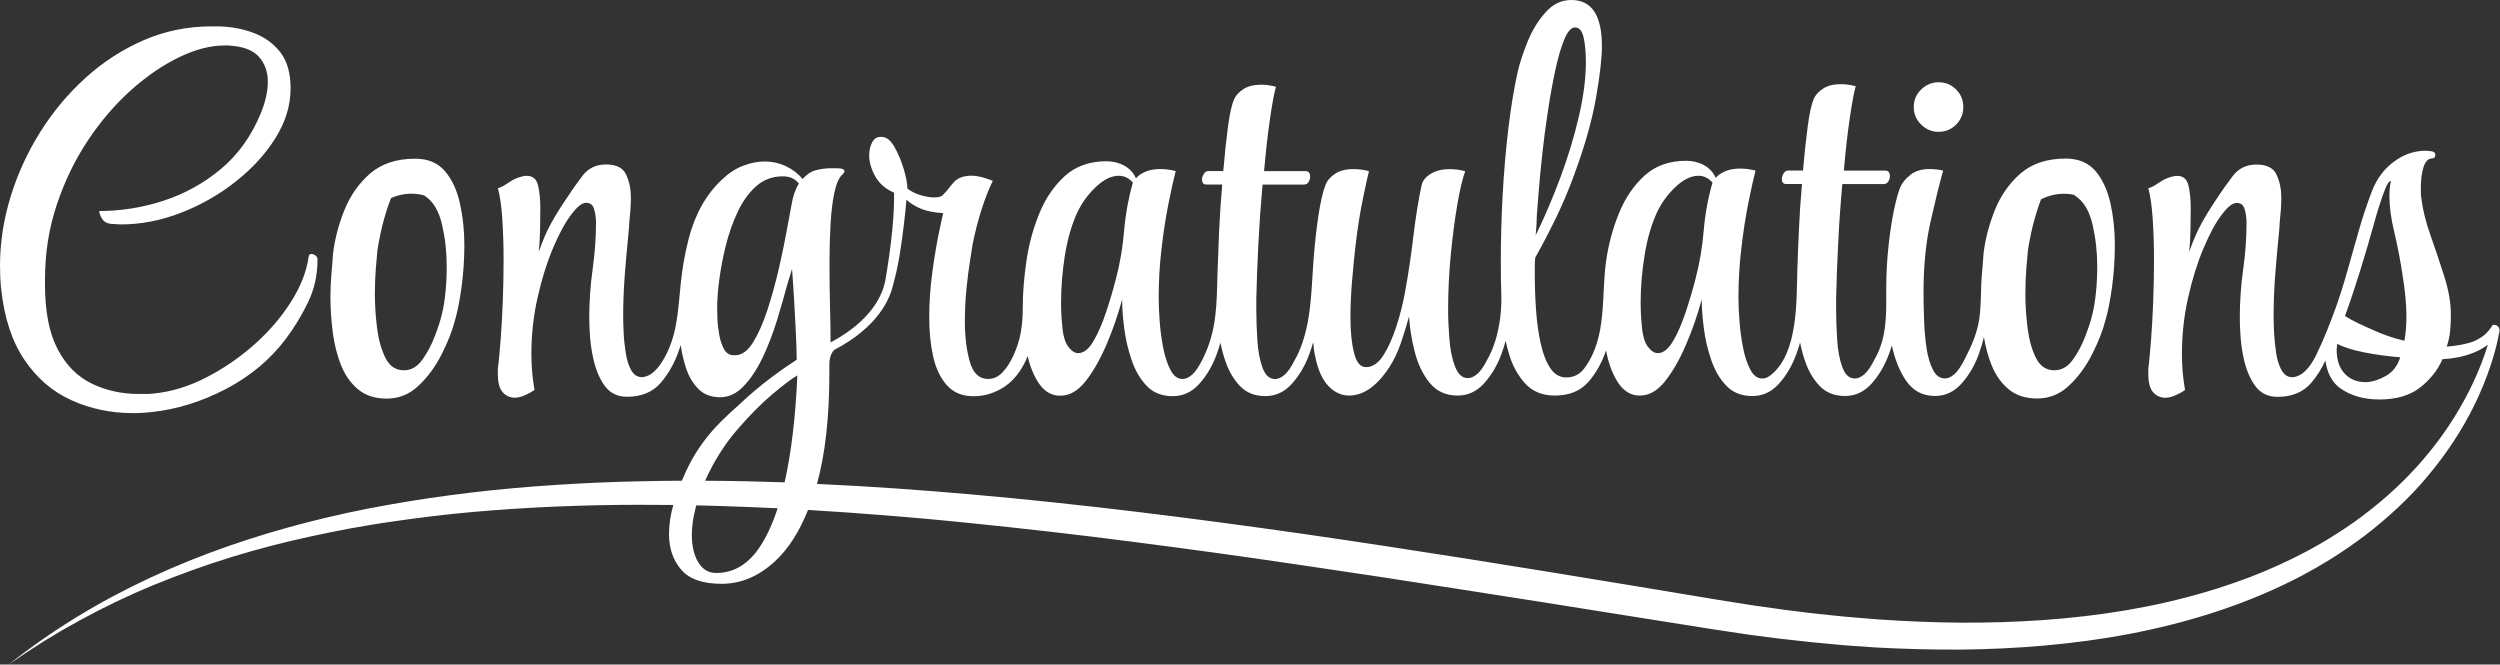 <?xml version="1.0" encoding="UTF-8" standalone="no"?><svg xmlns="http://www.w3.org/2000/svg" xmlns:xlink="http://www.w3.org/1999/xlink" fill="#ffffff" height="1085.8" preserveAspectRatio="xMidYMid meet" version="1" viewBox="0.0 0.0 4084.8 1085.8" width="4084.8" zoomAndPan="magnify"><rect x="0.0" y="0.0" width="4084.8" height="1085.8" fill="#333333" stroke="none"/><g id="change1_1"><path d="M39.7,587.6c-20.3-30.1-33-69.1-38-117c-0.6-6.2-1-12.4-1.3-18.6C0.1,445.8,0,439.9,0,434.3c0-37.7,5.8-75.3,17.3-112.8 c11.5-37.5,27.7-72.8,48.6-106c20.8-33.2,45.6-62.8,74.3-88.7c28.7-25.9,60.4-46.3,95-61.3c34.6-14.9,71.4-22.4,110.3-22.4h12.7 c20.3,0.6,39.3,4.2,57,11c17.7,6.8,32.1,17.3,43.1,31.7c11,14.4,16.5,33.9,16.5,58.7c0,27.6-8.2,54.5-24.5,80.7 c-16.3,26.2-38,50-65.1,71.4c-27,21.4-56.9,38.4-89.6,51.1c-32.8,12.7-65.9,19.1-99.2,19c-2.1,0-4.3-0.2-6.4-0.4 c-2.3-0.3-4.8-0.4-7.6-0.4c-7.3-0.6-12.5-3.4-15.6-8.4c-3.1-5.1-4.6-9.3-4.6-12.7c35.5,0,70.5-5.6,105.2-16.9 c34.6-11.3,65.9-28.6,93.8-52c27.9-23.4,49.4-53.4,64.6-90c7.9-19.1,11.8-36.6,11.8-52.4c0-16.3-4.9-30-14.8-41 c-9.9-11-26.6-17-50.3-18.2h-5.9c-22.5,0-47,6.3-73.5,19c-26.5,12.7-52.7,30.6-78.6,53.6c-25.9,23.1-49.4,50.4-70.5,82 c-21.1,31.6-38.2,66.6-51.1,105.2c-13,38.6-19.4,79.6-19.4,122.9v7.6c0,44.5,6.9,79.8,20.7,106c13.8,26.2,32.4,44.9,55.8,56.2 c23.4,11.3,48.9,16.9,76.5,16.9c4.5,0,8.9,0,13.1,0c4.2,0,8.3-0.3,12.2-0.8c28.2-2.8,56.3-11.4,84.5-25.8 c28.2-14.4,54.4-32.2,78.6-53.6c24.2-21.4,44.4-44.8,60.4-70.1c16.1-25.3,25.8-50.1,29.1-74.3c0.6-2.8,2-4.2,4.2-4.2 c2.2,0,4.5,0.8,6.8,2.5c2.2,1.7,3.4,3.7,3.4,5.9v0.8c0,25.3-5.2,48.7-15.6,70.1c-10.4,21.4-22.4,41.1-35.9,59.1 c-25.3,33.8-57.9,61.1-97.6,82c-39.7,20.8-80.4,33.5-122.1,38c-5.1,0.6-10.1,1-15.2,1.3c-5.1,0.3-10.1,0.4-15.2,0.4 c-36.1,0-69.6-7.1-100.5-21.1C85.6,639.9,60,617.8,39.7,587.6z M543.7,542.8c-2.5-19.4-3.8-38.5-3.8-57c0-14.1,0.6-27.2,1.7-39.3 c1.1-12.1,2-22.7,2.5-31.7c2.8-23.7,9-47.5,18.6-71.4c9.6-23.9,23.6-43.9,42.2-60c18.6-16,43.1-24.1,73.5-24.1 c20.8,0,37,6.8,48.6,20.3c11.5,13.5,19.7,31.1,24.5,52.8c4.8,21.7,7.2,44.4,7.2,68c0,23.6-1.6,46.6-4.6,68.9 c-3.1,22.2-6.6,40.1-10.6,53.6c-4.5,17.5-11.8,36.2-22,56.2c-10.1,20-22.7,37.1-37.6,51.1c-14.9,14.1-32.3,21.1-52,21.1 c-19.2,0-34.8-5.1-46.9-15.2c-12.1-10.1-21.4-23.4-27.9-39.7C550.7,580.2,546.2,562.3,543.7,542.8z M612.5,479.9 c0,19.2,1.3,38.3,3.8,57.5c2.5,19.1,7.2,35.2,13.9,48.2c6.8,13,16.6,19.4,29.6,19.4c11.8,0,21.8-5.6,30-16.9s15.1-24.2,20.7-38.9 c5.6-14.6,9.6-27,11.8-37.2c2.3-9,4.1-20.3,5.5-33.8c1.4-13.5,2.1-27.9,2.1-43.1c0-23.1-2.5-45.8-7.6-68 c-5.1-22.2-14.4-37.9-27.9-46.9c-0.4-0.3-0.7-0.5-1.1-0.8c-23-6.6-42.8-0.9-54.4,4.3c-1.4,3.5-2.8,7.1-4.1,10.9 c-5.4,15.8-9.6,30.8-12.7,45.2c-3.1,14.4-4.9,24.4-5.5,30c-0.6,6.2-1.4,15.6-2.5,28.3C613.1,450.7,612.5,464.7,612.5,479.9z M3167.4,215.4c11.3,0,20.8-3.9,28.7-11.8c7.9-7.9,11.8-17.5,11.8-28.7c0-11.3-3.9-20.8-11.8-28.7c-7.9-7.9-17.5-11.8-28.7-11.8 c-10.7,0-20.1,3.9-28.3,11.8c-8.2,7.9-12.2,17.5-12.2,28.7c0,11.3,4.1,20.8,12.2,28.7C3147.2,211.5,3156.7,215.4,3167.4,215.4z M4083.9,541.2c-1.4,7.9-3,15.5-4.9,23.2c-0.6,2.5-1.2,4.9-1.9,7.4c-2.3,8.7-5,17.4-7.8,25.9c-7.3,21.9-16.2,43.4-26.4,64.3 c-20.5,41.6-46.5,80.7-76.6,116.4c-29.9,35.9-64.7,67.7-101.8,96.3c-18.7,14.1-38,27.4-57.9,39.8l-15.1,9l-7.6,4.5l-7.7,4.2 c-5.1,2.8-10.2,5.7-15.4,8.5l-15.6,8c-83.9,41.9-174.1,69.5-265.5,87c-45.7,8.8-91.9,14.8-138.1,19c-46.2,4.1-92.5,6.3-138.8,6.7 c-46.2,0.2-92.4-1-138.5-3.5l-34.5-2.4l-17.3-1.3l-17.2-1.6c-11.5-1-23-2-34.4-3.2l-34.3-3.8c-5.7-0.6-11.5-1.2-17.2-1.9l-17.1-2.2 l-34.2-4.4l-34.1-5.1c-11.4-1.7-22.8-3.4-33.9-5.2l-134.3-21.3l-134.2-21.4l-134.2-21c-89.5-14.1-178.9-27.8-268.4-40.8 c-89.5-13.3-179-25.6-268.6-37.1c-44.8-5.8-89.6-11.3-134.4-16.4c-44.8-5.1-89.7-10-134.5-14.5c-22.4-2.4-44.8-4.3-67.3-6.5 c-22.4-1.9-44.9-4-67.3-5.7c-42.2-3.4-84.4-6.4-126.6-8.9c-14.5,36-32.3,63.8-53.6,83.5c-26.7,24.8-55.9,37.2-87.5,37.2 c-31,0-53.1-7.7-66.3-23.2c-13.2-15.5-19.8-34.8-19.8-57.9c0-15.2,2.3-31.1,7-47.7c-19.2-0.2-38.3-0.3-57.5-0.3 c-89.8,0.1-179.5,3.8-268.8,11.6c-44.7,4-89.2,9.4-133.5,15.9c-11.1,1.7-22.2,3.2-33.2,5.1l-33.1,5.7l-33,6.4l-32.9,6.9 c-43.8,9.5-87.2,20.7-130.1,33.9c-42.9,13.2-85.1,28.5-126.7,45.5c-41.6,17.1-82.2,36.6-121.8,58.3c-9.8,5.6-19.8,11-29.5,16.6 c-9.7,5.8-19.4,11.6-29.1,17.5l-28.5,18.4l-28.1,19.2c71-56.5,149.2-103.8,231.5-142c82.3-38.3,168.6-67.8,256.5-90.4 c44-11.3,88.4-20.8,133.1-28.7c44.7-8,89.6-14.5,134.7-19.9c45.1-5.4,90.3-9.3,135.6-12.3c22.6-1.6,45.3-2.7,68-3.8 c22.7-0.9,45.4-1.8,68-2.2c24.1-0.6,48.2-0.9,72.4-1c3.6-8.7,7.6-17.4,11.9-26c12.9-25.3,30.1-48.7,51.5-70.1 c10.4-10.4,20.9-20.2,31.6-29.5c32.6-31.2,69.7-57.3,92.6-72.1v-1.4c0-10.1-0.4-23.9-1.3-41.4c-0.8-17.4-1.8-35.8-2.9-54.9 c-1.1-19.1-2.3-36-3.4-50.7c-1.1,4-2.3,7.8-3.4,11.4c-1.1,3.7-2.3,7.2-3.4,10.6c-5.1,19.2-11,39.7-17.7,61.7 c-6.8,22-14.6,42.4-23.6,61.3c-9,18.9-19.3,34.4-30.9,46.5c-11.5,12.1-24.4,18.2-38.4,18.2c-14.7,0-26.5-4.5-35.5-13.5 c-9-9-15.8-20.4-20.3-34.2c-4-12.2-6.9-24.8-8.7-37.7c-0.7,2.3-1.5,4.6-2.3,6.9c-6.8,20.8-16.8,39-30,54.5 c-13.2,15.5-31.7,23.2-55.3,23.2c-15.8,0-28-6-36.8-18.2c-8.7-12.1-15.1-27.7-19-46.9c-2.3-10.7-3.8-21.4-4.7-32.1 c-0.8-10.7-1.3-21.4-1.3-32.1c0-26.5,1.8-52.8,5.5-79c3.6-26.2,5.5-51.4,5.5-75.6c0-7.9-1-15.3-3-22.4c-2-7-6.3-10.6-13.1-10.6 s-14.9,6.5-24.5,19.4c-9.6,12.4-19.4,30.6-29.6,54.5c-10.1,23.9-18.6,51-25.3,81.1c-6.8,30.2-10.1,61-10.1,92.5 c0,19.2,1.7,38.6,5.1,58.3c-4,2.8-9,5.6-15.2,8.4c-6.2,2.8-11.8,4.2-16.9,4.2c-7.9,0-14.5-3-19.8-8.9c-5.4-5.9-8-15.9-8-30v-7.2 c0-2.5,0.3-5.2,0.9-8c1.1-10.1,2.4-24.2,3.8-42.3c1.4-18,2.5-38.3,3.4-60.8c0.8-22.5,1.3-45.1,1.3-67.6c0-23.7-0.7-46.1-2.1-67.2 c-1.4-21.1-3.8-37.9-7.2-50.3c4.5-1.1,10.4-4.2,17.7-9.3c7.3-5.1,14.9-8.4,22.8-10.1c1.7-0.6,3.9-0.8,6.8-0.8 c9.6,0,15.6,5.1,18.2,15.2c2.5,10.1,3.8,22.5,3.8,37.2c0,10.1-0.1,22.1-0.4,35.9c-0.3,13.8-1,25.8-2.1,35.9 c6.2-18,12.9-33.7,20.3-46.9c7.3-13.2,15.2-26,23.7-38.4c8.4-13,17.4-25.8,27-38.5c9.6-12.7,22.5-19,38.9-19 c16.9,0,27.9,5.6,33,16.9c5.1,11.3,7.6,23.6,7.6,37.2c0,7.3-0.3,14.2-0.8,20.7c-0.6,6.5-1.1,12.5-1.7,18.2c0,3.9-0.8,14.2-2.5,30.9 c-1.7,16.6-3.4,36.1-5.1,58.3c-1.7,22.3-2.5,44.7-2.5,67.2c0,6.2,0.3,14.8,0.8,25.8s1.7,22,3.4,33c1.7,11,4.6,20.3,8.9,27.9 c4.2,7.6,10,11.4,17.3,11.4c4.5,0,9.6-1.7,15.2-5.1c6.2-4.5,11.7-10.4,16.5-17.7c26.9-41.1,27.2-85.1,32.1-131.6 c2.5-24,6.7-47.8,12.7-71.2c10.4-40.6,28.6-72.9,54.5-97.2c11.3-10.7,22.9-18.3,35.1-22.8c12.1-4.5,23.5-6.7,34.2-6.7 c13,0,24.9,2.7,35.9,8c11,5.4,19.8,12.2,26.6,20.7c6.8-7.9,14.4-12.8,22.8-14.8c8.5-2,16.1-2.9,22.8-2.9h10.1 c8.5,0,12.7,1.7,12.7,5.1c0,1.1-1.1,2.8-3.4,5.1c-5.6,5.1-10,14.9-13.1,29.6c-3.1,14.7-5.2,32-6.3,52c-1.1,20-1.7,40.7-1.7,62.1 c0,24.2,0.3,47.5,0.8,69.7c0.6,22.3,0.9,39.6,0.9,52v9c2-1,3.9-2.1,5.8-3.2c0.2-0.1,0.5-0.3,0.7-0.4c2.8-1.7,5.6-3.3,8.3-4.8 c0.1,0,0.1-0.1,0.2-0.1c53.4-32.7,69.4-69.1,74.1-90.4c0.4-2.5,0.9-5,1.3-7.5c0.6-3.6,1.2-7.3,1.8-10.9c2.6-15.7,4.8-31.1,6.5-46.2 c3.4-28.7,5.1-52.7,5.1-71.8v-9.3c-14.1-6.2-24.4-15.2-30.9-27c-6.5-11.8-9.7-23.1-9.7-33.8c0-7.9,1.5-14.9,4.6-21.1 c3.1-6.2,7.7-9.3,13.9-9.3h1.7c7.9,0,14.9,5.5,21.1,16.5c6.2,11,11.3,23.1,15.2,36.3c3.9,13.2,5.9,23.8,5.9,31.7 c6.8,5.1,14.2,8.7,22.4,11c8.2,2.2,15.1,3.4,20.7,3.4c7.3,0,12.1-1.1,14.4-3.4c4.5-4.5,10-11,16.5-19.4c6.5-8.4,16.7-12.7,30.8-12.7 c9.6,0,21.1,2.8,34.7,8.4c-6.8,14.1-13,30-18.6,47.7c-5.6,17.7-10.4,36.5-14.4,56.2c-0.6,4.5-2,13.5-4.2,27.1 c-2.2,13.5-4.2,29-5.9,46.5c-1.7,17.5-2.5,34.9-2.5,52.4c0,24.8,2.7,46.6,8,65.5c5.4,18.9,15.3,28.3,30,28.3c9,0,16.9-3.7,23.7-11 c6.8-7.3,12.7-16.5,17.7-27.4c12.1-26.3,15.2-50.2,15.2-79c0-22.5,2-47.4,5.9-74.8c3.9-27.3,11-53.4,21.1-78.1s24.1-45.2,41.8-61.3 c17.7-16,40.4-24.1,68-24.1c10.7,0,20.4,2.4,29.1,7.2c8.7,4.8,15.1,11.7,19,20.7c3.9-4.5,9.3-8.2,16-11c6.8-2.8,14.9-4.2,24.5-4.2 c3.4,0,7.2,0.3,11.4,0.8c4.2,0.6,8.6,1.4,13.1,2.5c-3.4,13-7.3,30.7-11.8,53.2c-4.5,22.6-8.3,47.2-11.4,73.9 c-3.1,26.8-4.6,52.8-4.6,78.2v3.4c0,10.7,0.6,23.4,1.7,38c1.1,14.6,3.1,29,5.9,43.1c2.8,14.1,6.8,25.9,11.8,35.5 c5.1,9.6,11.5,14.4,19.4,14.4h0.8c4.5,0,9.4-2.2,14.8-6.8c5.3-4.5,11.1-12.9,17.3-25.3c24.1-48.2,22.9-91.1,24.5-143.6 c0.6-18.6,1.4-40.4,2.5-65.5c1.1-25.1,2.8-50.6,5.1-76.5h-26.2c-4.5,0-6.8-2.8-6.8-8.5c0-2.8,1-5.8,3-8.9c2-3.1,4.4-4.6,7.2-4.6 h24.5c2.3-26.5,4.8-50.4,7.6-71.8c2.8-21.4,6.2-36.6,10.1-45.6c2.8-6.2,7.9-11.7,15.2-16.5c7.3-4.8,17.2-7.2,29.6-7.2 c3.4,0,7.2,0.3,11.4,0.9c4.2,0.6,8.3,1.4,12.2,2.5c-2.8,9.6-6.1,26.9-9.7,52c-3.7,25.1-6.9,53.7-9.7,85.8h67.6 c5.1,0,7.6,3.1,7.6,9.3c0,2.8-0.8,5.6-2.5,8.5c-1.7,2.8-4.2,4.2-7.6,4.2h-67.6c-2.8,31-5.1,62.9-6.8,95.9c-1.7,33-2.8,63.2-3.4,90.8 v19.4c0,14.6,0.6,30.7,1.7,48.2c1.1,17.5,3.9,32.4,8.4,44.8c4.5,12.4,11.3,18.6,20.3,18.6h0.9c4.5,0,9.4-2.2,14.8-6.8 c5.3-4.5,11.1-12.9,17.3-25.3c4.5-7.9,8.6-17.3,12.3-28.3c14.3-42.7,14.4-88.6,17.7-133.1c2-26.5,4.7-50.8,8-73.1 c3.4-22.2,7.3-39.3,11.8-51.1c2.8-6.8,8-12.7,15.6-17.7c7.6-5.1,17.6-7.6,30-7.6c8.4,0,16.9,1.1,25.3,3.4 c-1.7,6.2-4.9,20.8-9.7,43.9c-4.8,23.1-8.9,48.7-12.2,76.9c-2.3,19.7-4.2,39.9-5.9,60.4c-1.7,20.6-2.5,39.9-2.5,57.9 c0,23.1,2,42.4,5.9,57.9c3.9,15.5,10.4,23.2,19.4,23.2c10.7,0,20.1-6.3,28.3-19c8.2-12.7,15.3-28.6,21.5-47.7 c6.2-19.1,11-38.3,14.4-57.5c5.1-28.1,9.6-58.4,13.5-90.8c3.9-32.4,8.4-60.1,13.5-83.2c1.7-6.8,6.6-12.7,14.8-17.7 c8.2-5.1,18.4-7.6,30.9-7.6c8.4,0,16.9,1.1,25.3,3.4c-4.5,12.4-8.9,31-13.1,55.8c-4.2,24.8-7.7,52.1-10.6,81.9 c-2.8,29.9-4.2,59.4-4.2,88.7c0,14.7,0.7,30.7,2.1,48.2c1.4,17.5,4.5,32.4,9.3,44.8c4.8,12.4,11.7,18.6,20.7,18.6h0.8 c4.5,0,9.4-2.3,14.8-6.8c5.3-4.5,11.1-12.9,17.3-25.3c4.5-7.9,8.4-17.2,11.8-27.9c7.6-24,10.9-51.3,10.1-76.4 c-0.6-17.2-0.8-35.4-0.8-54.5c0-34.9,1-71,3-108.2c2-37.2,5.1-73.3,9.3-108.6c4.2-35.2,9.4-66.6,15.6-94.2 c3.4-14.1,8.7-30.1,16-48.2c7.3-18,16.9-33.7,28.7-46.9C2537.1,6.6,2551.2,0,2567.5,0c33.2,0,49.9,25.1,49.9,75.2 c0,19.7-3.2,48-9.7,84.9c-6.5,36.9-18.2,78.2-35,123.8c-8.5,23.7-18.5,47.5-30,71.4c-11.6,23.9-23,45.8-34.2,65.5 c-0.6,4.5-0.8,9.2-0.8,13.9v13.9c0,19.1,0.7,38.6,2.1,58.3c1.4,19.7,3.9,37.9,7.6,54.5c3.7,16.6,8.9,30,15.6,40.1 c6.8,10.1,15.5,15.2,26.2,15.2c12.4,0,22.4-5.2,30-15.6c37.3-51.1,26.7-116.6,35.1-174.9c3.9-27.3,11-53.4,21.1-78.1 c10.1-24.8,24.1-45.2,41.8-61.3c17.7-16,40.4-24.1,68-24.1c10.7,0,20.4,2.4,29.1,7.2c8.7,4.8,15.1,11.7,19,20.7 c3.9-4.5,9.3-8.2,16.1-11c6.8-2.8,14.9-4.2,24.5-4.2c3.4,0,7.2,0.3,11.4,0.8c4.2,0.6,8.6,1.4,13.1,2.5c-3.4,13-7.3,30.7-11.8,53.2 c-4.5,22.6-8.3,47.2-11.4,73.9c-3.1,26.8-4.7,52.8-4.7,78.2v3.4c0,10.7,0.6,23.4,1.7,38c1.1,14.6,3.1,29,5.9,43.1 c2.8,14.1,6.7,25.9,11.8,35.5c5.1,9.6,11.5,14.4,19.4,14.4h0.8c4.5,0,9.4-2.2,14.8-6.8c43-36.2,40.3-119.5,41.8-169 c0.5-18.6,1.4-40.4,2.5-65.5c1.1-25.1,2.8-50.6,5.1-76.5h-26.2c-4.5,0-6.7-2.8-6.7-8.5c0-2.8,1-5.8,2.9-8.9c2-3.1,4.4-4.6,7.2-4.6 h24.5c2.2-26.5,4.8-50.4,7.6-71.8c2.8-21.4,6.2-36.6,10.1-45.6c2.8-6.2,7.9-11.7,15.2-16.5c7.3-4.8,17.2-7.2,29.6-7.2 c3.4,0,7.2,0.3,11.4,0.9s8.3,1.4,12.2,2.5c-2.8,9.6-6,26.9-9.7,52c-3.7,25.1-6.9,53.7-9.7,85.8h67.6c5.1,0,7.6,3.1,7.6,9.3 c0,2.8-0.9,5.6-2.5,8.5c-1.7,2.8-4.2,4.2-7.6,4.2h-67.6c-2.8,31-5.1,62.9-6.7,95.9c-1.7,33-2.8,63.2-3.4,90.8v19.4 c0,14.6,0.6,30.7,1.7,48.2c1.1,17.5,3.9,32.4,8.4,44.8c4.5,12.4,11.3,18.6,20.3,18.6h0.8c4.5,0,9.4-2.2,14.8-6.8 c5.4-4.5,11.1-12.9,17.3-25.3c20.5-36,18.6-75.7,18.6-114.9c0-24.2,1.3-47.7,3.8-70.5c2.5-22.8,5.6-42.8,9.3-60 c3.7-17.2,7.2-29.4,10.6-36.8c3.4-6.8,8.9-13.1,16.5-19c7.6-5.9,17.9-8.9,30.8-8.9c7.3,0,14.6,0.8,22,2.5 c-5.6,19.7-12.4,47-20.3,81.9c-7.9,34.9-11.8,73.5-11.8,115.7c0,14.7,0.3,30.3,0.9,46.9c0.5,16.6,2,32.1,4.2,46.5 c2.2,14.4,5.8,26,10.6,35.1c4.8,9,11.1,13.5,19,13.5h0.8c4.5,0,9.4-2.2,14.8-6.8c5.3-4.5,11.1-12.9,17.3-25.3 c11-21.3,20.4-42.6,23.7-66.6c3.3-24.3,1.9-48.9,4.2-73.3c1.1-12.1,2-22.7,2.5-31.7c2.8-23.7,9-47.5,18.6-71.4 c9.6-23.9,23.6-43.9,42.2-60c18.6-16,43.1-24.1,73.5-24.1c20.8,0,37,6.8,48.6,20.3c11.5,13.5,19.7,31.1,24.5,52.8 c4.8,21.7,7.2,44.4,7.2,68c0,23.6-1.6,46.6-4.6,68.9c-3.1,22.2-6.6,40.1-10.6,53.6c-4.5,17.5-11.8,36.2-22,56.2 c-10.1,20-22.7,37.1-37.6,51.1c-14.9,14.1-32.3,21.1-52,21.1c-19.2,0-34.8-5.1-46.9-15.2c-12.1-10.1-21.4-23.4-27.9-39.7 c-5.6-14.1-9.7-29.3-12.3-45.6c-2,8.7-4.8,18-8.3,27.9c-6.8,18.6-16.2,34.7-28.3,48.2c-12.1,13.5-26.6,20.3-43.5,20.3 c-20.3,0-36.2-8.6-47.7-25.8c-10.2-15.2-17.8-34.2-22.7-56.9c-1.4,4.6-2.9,9.4-4.7,14.2c-6.8,18.6-16.2,34.7-28.3,48.2 c-12.1,13.5-26.6,20.3-43.5,20.3c-16.9,0-30.6-5.3-41-16c-10.4-10.7-18.5-24.2-24.1-40.6c-3.5-10-6.2-20.2-8.3-30.7 c-1.7,6.1-3.7,12.3-6.1,18.9c-6.8,18.6-16.2,34.7-28.3,48.2c-12.1,13.5-26.6,20.3-43.5,20.3c-17.5,0-31.6-5.5-42.3-16.5 c-10.7-11-19-25-24.9-42.2c-5.9-17.2-10-34.7-12.2-52.4c-2.3-17.7-3.4-33.4-3.4-46.9c-6.8,25.3-15.3,50.1-25.8,74.3 c-10.4,24.2-21.8,44.1-34.2,59.6c-12.4,15.5-25.9,23.3-40.6,23.3h-0.8c-13.5,0-24.8-6.3-33.8-19c-9-12.7-15.8-29.4-20.3-50.3 c-0.3-1.4-0.6-2.9-0.9-4.3c-6.7,19.8-16.3,36.9-28.7,51.2c-13,14.9-31.3,22.4-54.9,22.4c-20.3,0-36.3-6.5-48.2-19.4 c-11.8-12.9-20.6-28.6-26.2-46.9c-2.4-7.9-4.4-15.6-6-23.1c-1.8,6.7-4,13.6-6.6,20.9c-6.8,18.6-16.2,34.6-28.3,48.2 c-12.1,13.5-26.6,20.3-43.5,20.3c-19.1,0-34.4-6.9-45.6-20.7c-11.3-13.8-19.4-30.7-24.5-50.7c-5.1-20-8.2-39.3-9.3-57.9 c-4,14.6-8.5,29.3-13.5,43.9c-5.1,14.6-11.3,27.6-18.6,38.9c-20.3,31-42.3,46.5-65.9,46.5c-12.4,0-23.5-5.1-33.4-15.2 c-9.9-10.1-17-25.6-21.5-46.5c-1.7-7.1-3-15.6-3.8-25.5c-1.7,6.3-3.8,12.8-6.3,19.6c-6.8,18.6-16.2,34.7-28.3,48.2 c-12.1,13.5-26.6,20.3-43.5,20.3c-16.9,0-30.5-5.3-41-16c-10.4-10.7-18.4-24.2-24.1-40.6c-3.5-10-6.2-20.2-8.3-30.7 c-1.7,6.1-3.7,12.3-6.1,18.9c-6.8,18.6-16.2,34.7-28.3,48.2c-12.1,13.5-26.6,20.3-43.5,20.3c-17.5,0-31.6-5.5-42.2-16.5 c-10.7-11-19-25-24.9-42.2c-5.9-17.2-10-34.7-12.2-52.4c-2.3-17.7-3.4-33.4-3.4-46.9c-6.8,25.3-15.4,50.1-25.8,74.3 c-10.4,24.2-21.9,44.1-34.2,59.6c-12.4,15.5-25.9,23.3-40.6,23.3h-0.8c-13.5,0-24.8-6.3-33.8-19c-8.4-11.8-14.8-27.1-19.3-45.9 c-1.6,4.5-3.5,8.9-5.7,13c-9.3,17.7-21.2,31-35.9,39.7c-14.7,8.7-30.2,13.1-46.5,13.1c-18.6,0-33.2-6-43.9-18.2 c-10.7-12.1-18.2-27.9-22.4-47.3c-4.2-19.4-6.3-40.4-6.3-62.9c0-24.2,1.6-48,4.7-71.4c3.1-23.4,6.5-44.1,10.1-62.1 c3.7-18,6.3-30.4,8-37.2c-15.8-1.1-28.2-3.7-37.2-7.6c-9-3.9-16.6-8.7-22.8-14.3c-2.2,25.9-5.5,53.6-10,83.1v0l0,0 c0,0-4,28.2-11.2,53.3c-5.5,26.5-25.8,71.7-97.1,109.1c-7.6,8.2-7.7,19.9-7.7,25.7v13.5c0,71.2-6.8,131-20.2,179.6 c83.7,3.8,167.4,9.7,250.9,17c180.8,15.9,360.9,38.6,540.6,64.2c179.6,25.9,358.7,54.8,537.7,84.4l134.2,22.3 c22.4,3.8,44.7,7.1,67.1,10.7l33.6,4.7l16.8,2.4c5.6,0.8,11.2,1.4,16.8,2.1l33.7,4.1c11.2,1.3,22.5,2.3,33.7,3.5l16.9,1.7l16.9,1.4 l33.8,2.8c45.1,3.1,90.3,5,135.5,5.4c90.4,0.4,180.9-5.1,270-20.1c44.5-7.5,88.6-17.5,131.8-30.3l16.2-4.9c5.4-1.7,10.7-3.5,16-5.3 c5.3-1.8,10.7-3.5,16-5.4l15.9-5.8c2.6-1,5.3-1.9,7.9-2.9l7.8-3.1l15.7-6.3l15.5-6.8l7.7-3.4c2.6-1.1,5.1-2.4,7.6-3.6l15.3-7.2 c5-2.5,10-5.1,15-7.7l7.5-3.8l7.4-4.1l14.7-8.2c19.4-11.3,38.4-23.5,56.7-36.4c36.4-26.2,70.6-55.8,100.7-89.1 c30.2-33.2,56.6-69.9,78-109.3c10.8-19.7,20.2-40,28.3-60.9c3-7.9,5.9-15.9,8.4-23.9c0.6-1.9,1.2-3.8,1.8-5.7 c-1.5,1.1-3,2.3-4.6,3.3c-3.6,2.4-7.6,4.7-12,6.8c-16.3,7.9-35.5,12.4-57.5,13.5c-7.9,18-20.1,33.5-36.8,46.5 c-16.6,12.9-38.7,19.4-66.3,19.4c-25.3,0-46.6-6.1-63.8-18.2c-13.4-9.4-21.5-24.6-24.5-45.4c-6.1,13.3-13.7,25.4-22.8,36.1 c-13.2,15.5-31.7,23.2-55.3,23.2c-15.8,0-28-6-36.8-18.2c-8.7-12.1-15.1-27.7-19-46.9c-2.2-10.7-3.8-21.4-4.6-32.1 c-0.8-10.7-1.3-21.4-1.3-32.1c0-26.5,1.8-52.8,5.5-79c3.7-26.2,5.5-51.4,5.5-75.6c0-7.9-1-15.3-3-22.4c-2-7-6.3-10.6-13.1-10.6 c-6.7,0-14.9,6.5-24.5,19.4c-9.6,12.4-19.4,30.6-29.6,54.5c-10.1,23.9-18.6,51-25.3,81.1c-6.8,30.2-10.1,61-10.1,92.5 c0,19.2,1.7,38.6,5.1,58.3c-3.9,2.8-9,5.6-15.2,8.4c-6.2,2.8-11.8,4.2-16.9,4.2c-7.9,0-14.5-3-19.9-8.9c-5.4-5.9-8-15.9-8-30v-7.2 c0-2.5,0.3-5.2,0.8-8c1.1-10.1,2.4-24.2,3.8-42.3c1.4-18,2.5-38.3,3.4-60.8c0.8-22.5,1.3-45.1,1.3-67.6c0-23.7-0.7-46.1-2.1-67.2 c-1.4-21.1-3.8-37.9-7.2-50.3c4.5-1.1,10.4-4.2,17.7-9.3c7.3-5.1,14.9-8.4,22.8-10.1c1.7-0.6,3.9-0.8,6.8-0.8 c9.6,0,15.6,5.1,18.2,15.2c2.5,10.1,3.8,22.5,3.8,37.2c0,10.1-0.1,22.1-0.4,35.9c-0.3,13.8-1,25.8-2.1,35.9 c6.2-18,13-33.7,20.3-46.9c7.3-13.2,15.2-26,23.6-38.4c8.4-13,17.5-25.8,27.1-38.5c9.6-12.7,22.5-19,38.9-19 c16.9,0,27.9,5.6,33,16.9c5.1,11.3,7.6,23.6,7.6,37.2c0,7.3-0.3,14.2-0.8,20.7c-0.6,6.5-1.1,12.5-1.7,18.2c0,3.9-0.8,14.2-2.5,30.9 c-1.7,16.6-3.4,36.1-5.1,58.3c-1.7,22.3-2.5,44.7-2.5,67.2c0,6.2,0.3,14.8,0.8,25.8c0.6,11,1.7,22,3.4,33c1.7,11,4.6,20.3,8.9,27.9 s10,11.4,17.3,11.4c4.5,0,9.6-1.7,15.2-5.1c4.3-3.1,8.3-6.9,11.8-11.4c1.6-2,3.2-4.1,4.6-6.3c2.4-3.7,4.5-7.3,6.4-11 c0.2-0.3,0.3-0.6,0.4-0.9c0.4-0.8,0.8-1.6,1.2-2.4c12.5-25.5,23.6-54.5,31.1-75.4c0,0,0.1,0.1,0.1,0.2c2.8-8.1,5.6-16.3,8.3-24.6 c1-3.2,1.6-5,1.6-5c3.6-11.5,7.1-23.2,10.4-35.1c6.2-22.2,11.8-42.1,16.9-59.6c5.6-20.3,12.8-42.1,21.5-65.5 c8.7-23.4,22.7-41.3,41.8-53.6c14.6-9.6,30.4-14.4,47.3-14.4c1.1,0,2.5,0.1,4.2,0.4c1.7,0.3,3.1,0.4,4.2,0.4 c4.5,0.6,6.8,2.5,6.8,5.9c0,3.9-2,5.9-5.9,5.9c-6.2,0.6-10.7,5.5-13.5,14.8c-2.8,9.3-4.2,19.9-4.2,31.7v9.3c0,3.4,0.3,6.5,0.8,9.3 c2.2,18.6,7.3,39,15.2,61.3c7.9,22.2,15.3,44.5,22.4,66.7c7,22.2,10.6,43,10.6,62.1v4.2c0,7.3-0.4,15.2-1.3,23.6 c-0.9,8.5-2.7,16.6-5.5,24.5c7.9-0.6,15.6-1.5,23.3-3c7.6-1.4,14.5-3.2,20.7-5.5c4.7-2,8.9-4.3,12.5-6.7c2.4-1.6,4.6-3.3,6.5-5.1 c4.8-4.5,8.9-9.6,12.3-15.2c0.7-0.1,1.3-0.1,2-0.1h0.1C4080.7,530.5,4084.8,535.8,4083.9,541.2z M3921.8,583.8 c-20.8-1.7-40.4-4.4-58.7-8c-18.3-3.6-33.1-8.3-44.4-13.9c0,1.7-0.2,3.4-0.4,5.1c-0.3,1.7-0.4,3.1-0.4,4.2c0,16.9,4.4,30,13.1,39.3 c8.7,9.3,20.1,13.9,34.2,13.9h3.4c10.1-1.1,20.3-4.7,30.4-10.6c10.1-5.9,17.5-15.1,22-27.5c0-0.5,0.1-1,0.4-1.3 C3921.7,584.8,3921.8,584.4,3921.8,583.8z M3931.9,517.1c0-10.7-0.6-21.5-1.7-32.5c-1.1-11-2.5-21.8-4.2-32.5 c-4-26.5-8.6-50.7-13.9-72.7c-5.4-22-8-41.7-8-59.1c0-9,0.8-17.2,2.5-24.5c-2.8,0-5.9,4.2-9.3,12.7c-3.4,8.4-6.8,18-10.1,28.7 c-3.4,10.7-6.2,20.3-8.4,28.7c-6.8,24.2-14.1,49.2-22,74.8c-7.9,25.6-16.3,50.8-25.3,75.6c6.2,4,13.4,7.9,21.5,11.8 c8.2,3.9,16.2,7.6,24.1,11c7.3,3.4,15.3,6.6,24.1,9.7c8.7,3.1,17.9,5.8,27.4,8c1.1-6.2,2-12.7,2.5-19.4 C3931.7,530.6,3931.9,523.8,3931.9,517.1z M3309.3,479.9c0,19.2,1.3,38.3,3.8,57.5c2.5,19.1,7.2,35.2,13.9,48.2 c6.8,13,16.6,19.4,29.6,19.4c11.8,0,21.8-5.6,30-16.9s15.1-24.2,20.7-38.9c5.6-14.6,9.6-27,11.8-37.2c2.2-9,4.1-20.3,5.5-33.8 c1.4-13.5,2.1-27.9,2.1-43.1c0-23.1-2.5-45.8-7.6-68c-5.1-22.2-14.4-37.9-27.9-46.9c-0.9-0.6-1.8-1.3-2.6-1.9 c-23.9-5.2-43.8,2.3-53.7,7.4c-1.1,2.9-2.2,5.8-3.3,8.9c-5.4,15.8-9.6,30.8-12.7,45.2c-3.1,14.4-4.9,24.4-5.5,30 c-0.6,6.2-1.4,15.6-2.5,28.3C3309.9,450.7,3309.3,464.7,3309.3,479.9z M2680.7,493.4c0,6.2,0.1,12.4,0.4,18.6 c0.3,6.2,0.7,12.1,1.3,17.7c1.1,16.9,4.4,29,9.7,36.3c5.3,7.3,10.8,11,16.5,11c9,0,17.3-6.5,24.9-19.4c7.6-13,14.5-28.7,20.7-47.3 c6.2-18.6,11.5-36.6,16-54.1c6.8-25.9,11.3-52.2,13.5-79c2.2-26.7,7-53.1,14.4-79c-6.8-7.3-14.4-11-22.8-11 c-12.4,0-25.1,6.2-38,18.6c-13,12.4-23.1,26.5-30.4,42.3c-9,19.7-15.6,42.8-19.8,69.3C2682.8,443.9,2680.7,469.2,2680.7,493.4z M2509.2,384.4c14.6-29.8,28.1-61.5,40.6-95c12.4-33.5,22.4-66.6,30-99.3c7.6-32.7,11.4-62.2,11.4-88.7c0-16.3-1.3-29.8-3.8-40.6 c-2.5-10.7-7.2-16-13.9-16c-6.2,0-12,6.3-17.3,19c-5.4,12.7-10.3,29.5-14.8,50.3c-4.5,20.8-8.6,43.2-12.2,67.2 c-3.7,23.9-6.8,47.6-9.3,71c-2.5,23.4-4.5,43.9-5.9,61.7c-1.4,17.7-2.4,30.6-3,38.5c0,3.4-0.1,7.7-0.4,13.1 C2510.2,370.8,2509.8,377.1,2509.2,384.4z M1733.7,493.4c0,6.2,0.1,12.4,0.4,18.6c0.3,6.2,0.7,12.1,1.3,17.7 c1.1,16.9,4.4,29,9.7,36.3c5.3,7.3,10.8,11,16.5,11c9,0,17.3-6.5,24.9-19.4c7.6-13,14.5-28.7,20.7-47.3c6.2-18.6,11.5-36.6,16-54.1 c6.8-25.9,11.3-52.2,13.5-79c2.2-26.7,7-53.1,14.3-79c-6.7-7.3-14.3-11-22.8-11c-12.4,0-25.1,6.2-38,18.6 c-13,12.4-23.1,26.5-30.4,42.3c-9,19.7-15.6,42.8-19.9,69.3C1735.8,443.9,1733.7,469.2,1733.7,493.4z M1270.6,830.5 c-31-1.5-62.1-2.7-93.1-3.7c-13.2-0.4-26.5-0.8-39.8-1.1c-0.5,1.8-1,3.5-1.4,5.3c-4,15.5-5.9,29.7-5.9,42.7 c0,18.6,3.5,33.7,10.6,45.2c7,11.5,16.7,17.3,29.2,17.3c27.6,0,50.7-13.2,69.3-39.7C1251.6,879.1,1262,857.1,1270.6,830.5z M1302.8,613.4c-9,5.1-22.8,15.5-41.4,31.2c-18.6,15.8-37.9,35.4-57.9,58.7c-20.5,24-37.6,51.4-51.4,82.2c0,0,0,0,0,0 c43.3,0.2,86.6,1.1,129.9,2.6c0,0,0,0,0,0C1293,739.3,1299.9,681,1302.8,613.4z M1305.3,299.9c-6.2-7.9-14.9-11.8-26.2-11.8 c-16.9,0-31.4,5.4-43.5,16.1c-12.1,10.7-22.3,24.8-30.4,42.2c-8.2,17.5-14.6,35.9-19.4,55.3c-4.8,19.4-8.3,38-10.6,55.8 c-2.3,17.7-3.4,32.5-3.4,44.4c0,4,0.1,10.1,0.4,18.6c0.3,8.5,1.3,17.3,3,26.6c1.7,9.3,4.4,17.2,8,23.6c3.7,6.5,8.9,9.7,15.6,9.7h2.5 c10.7,0,20.4-7,29.2-21.1c8.7-14.1,16.6-31.9,23.7-53.7c7-21.7,13.2-44.2,18.6-67.6c5.3-23.4,9.7-44.5,13.1-63.4 c3.4-18.9,5.9-32.5,7.6-41C1295.7,320.2,1299.7,308.9,1305.3,299.9z"/></g></svg>